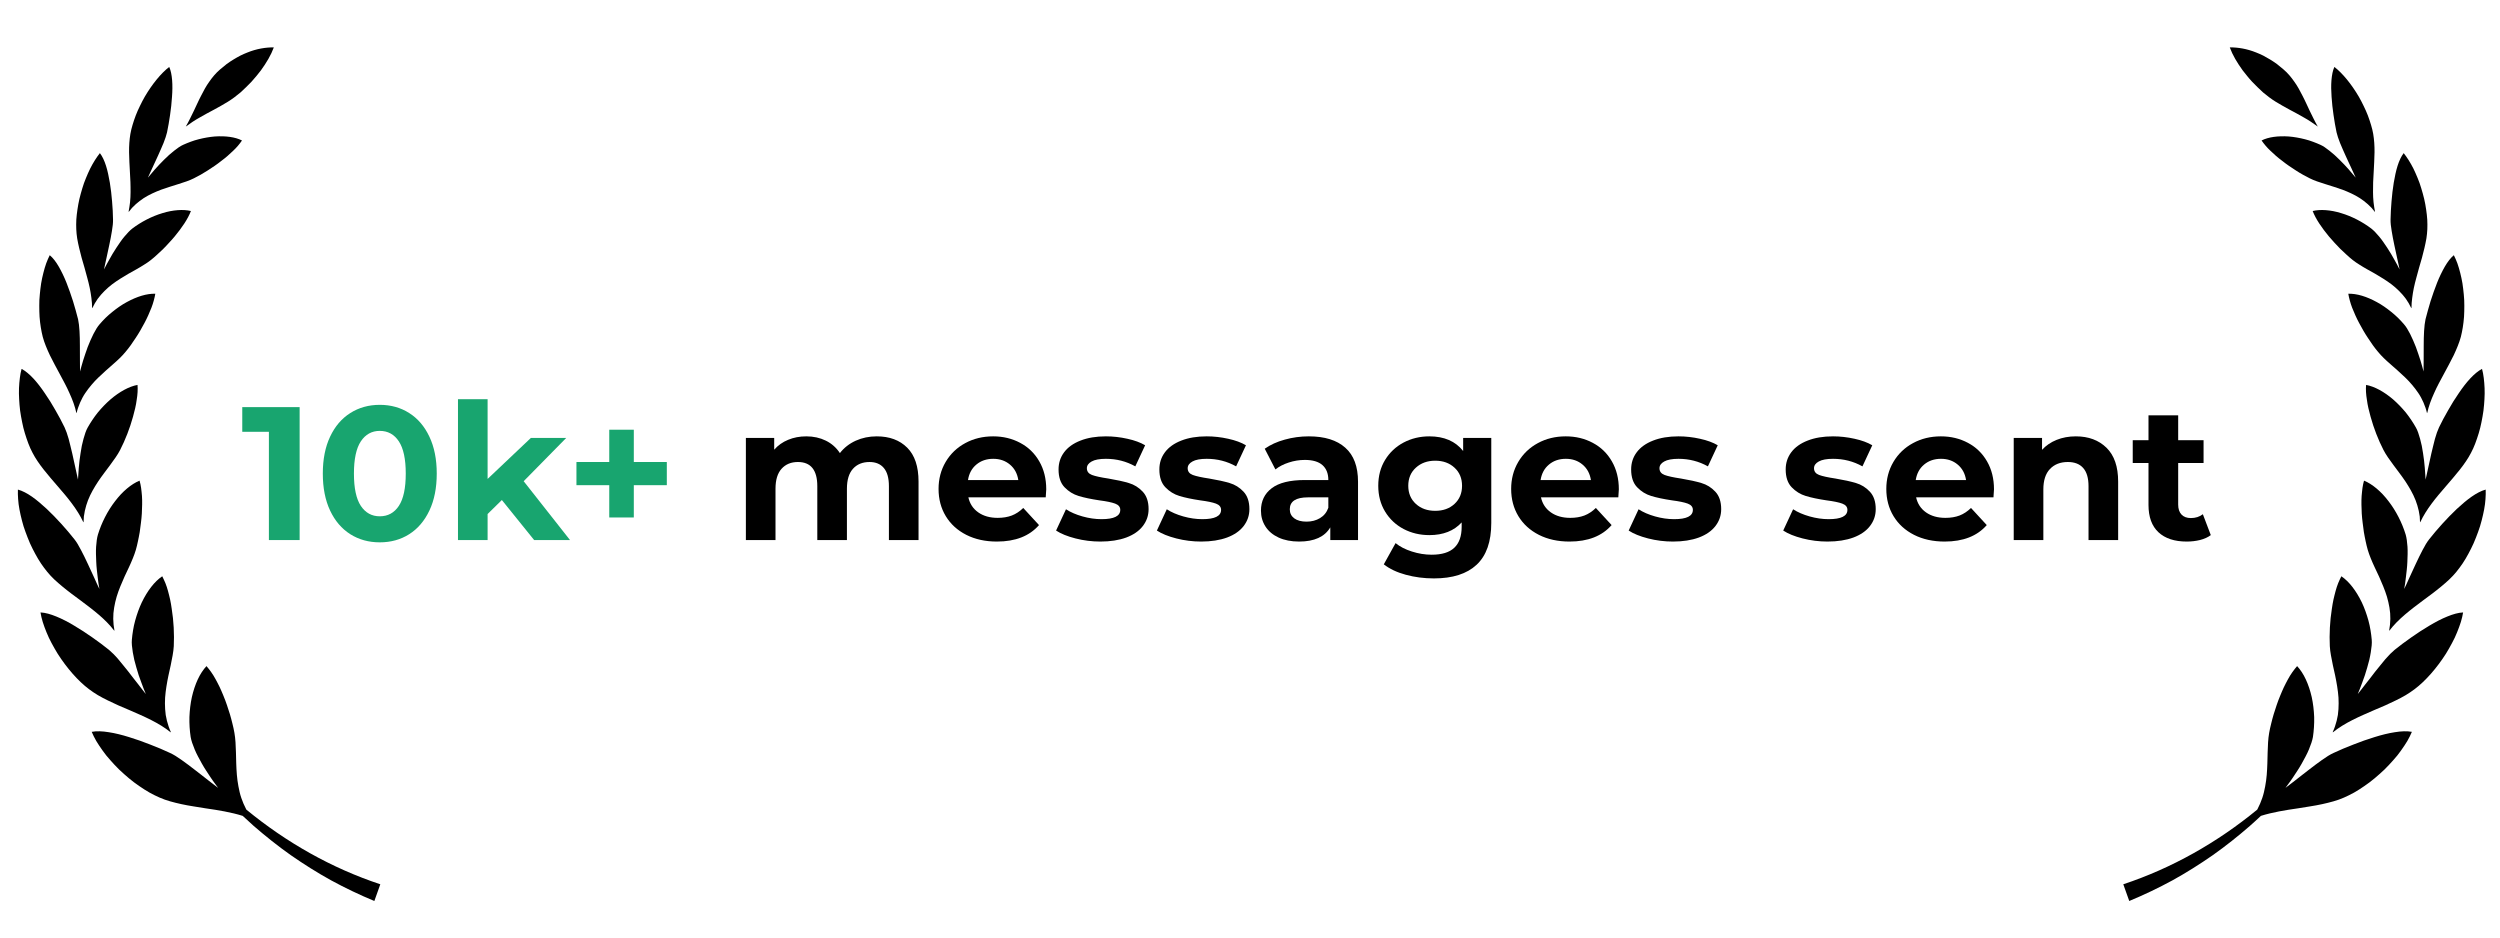 <svg xmlns="http://www.w3.org/2000/svg" xmlns:xlink="http://www.w3.org/1999/xlink" width="800" zoomAndPan="magnify" viewBox="0 0 600 225" height="300" preserveAspectRatio="xMidYMid meet" version="1.0"><defs><g/><clipPath id="dd05133cf0"><path d="M 44 11.07 L 66 11.07 L 66 31 L 44 31 Z M 44 11.07 " clip-rule="nonzero"/></clipPath><clipPath id="314c46560b"><path d="M 4.285 88 L 34 88 L 34 126 L 4.285 126 Z M 4.285 88 " clip-rule="nonzero"/></clipPath><clipPath id="af5698a1bc"><path d="M 4.285 115 L 35 115 L 35 152 L 4.285 152 Z M 4.285 115 " clip-rule="nonzero"/></clipPath><clipPath id="b087e4a242"><path d="M 22 159 L 91.285 159 L 91.285 216.57 L 22 216.57 Z M 22 159 " clip-rule="nonzero"/></clipPath><clipPath id="2429cac484"><rect x="0" width="477" y="0" height="58"/></clipPath><clipPath id="d36324c85d"><path d="M 509.742 11.07 L 596.742 11.07 L 596.742 216.57 L 509.742 216.57 Z M 509.742 11.07 " clip-rule="nonzero"/></clipPath><clipPath id="f4c44475a8"><path d="M 26 0.07 L 48 0.07 L 48 20 L 26 20 Z M 26 0.07 " clip-rule="nonzero"/></clipPath><clipPath id="84d575ffad"><path d="M 58 77 L 87.578 77 L 87.578 115 L 58 115 Z M 58 77 " clip-rule="nonzero"/></clipPath><clipPath id="c9f10b645d"><path d="M 57 104 L 87.578 104 L 87.578 141 L 57 141 Z M 57 104 " clip-rule="nonzero"/></clipPath><clipPath id="c811ccf988"><path d="M 0.742 148 L 70 148 L 70 205.57 L 0.742 205.57 Z M 0.742 148 " clip-rule="nonzero"/></clipPath><clipPath id="95e067579b"><rect x="0" width="88" y="0" height="206"/></clipPath></defs><g clip-path="url(#dd05133cf0)"><path fill="#000000" d="M 51.379 26.309 C 52.516 25.711 53.598 25.07 54.676 24.426 C 55.742 23.766 56.738 23.016 57.711 22.195 C 58.188 21.773 58.645 21.344 59.082 20.902 C 59.523 20.465 59.961 20.043 60.371 19.598 C 60.781 19.156 61.168 18.707 61.539 18.246 C 61.91 17.793 62.277 17.355 62.613 16.898 C 63.949 15.051 65.043 13.227 65.719 11.371 C 63.789 11.348 61.566 11.707 59.355 12.609 C 58.801 12.832 58.23 13.066 57.676 13.352 C 57.125 13.637 56.574 13.953 56.023 14.289 C 55.473 14.629 54.914 14.984 54.383 15.383 C 53.855 15.789 53.332 16.215 52.816 16.668 C 51.773 17.555 50.949 18.574 50.211 19.629 C 49.457 20.672 48.855 21.812 48.266 22.973 C 47.973 23.559 47.668 24.129 47.395 24.742 C 47.117 25.348 46.836 25.961 46.539 26.574 C 45.934 27.793 45.34 29.09 44.59 30.379 C 45.691 29.574 46.789 28.828 47.953 28.188 C 49.109 27.535 50.227 26.898 51.379 26.309 Z M 51.379 26.309 " fill-opacity="1" fill-rule="nonzero"/></g><path fill="#000000" d="M 31.055 49.684 C 31.004 50.074 30.934 50.465 30.852 50.852 L 30.934 50.734 L 30.887 50.871 C 31.145 50.523 31.41 50.191 31.691 49.883 C 31.98 49.574 32.277 49.285 32.586 49.012 C 33.195 48.469 33.836 47.98 34.492 47.551 C 35.832 46.695 37.27 46.066 38.672 45.527 C 40.102 45.008 41.527 44.594 42.844 44.168 C 44.176 43.75 45.445 43.344 46.523 42.797 C 47.059 42.516 47.629 42.23 48.191 41.914 C 48.75 41.602 49.312 41.262 49.859 40.902 C 50.969 40.191 52.094 39.445 53.102 38.629 C 54.156 37.855 55.105 37.016 55.953 36.191 C 56.82 35.383 57.523 34.527 58.078 33.715 C 56.426 32.871 54.121 32.586 51.551 32.754 C 50.289 32.859 48.98 33.09 47.676 33.422 C 47.02 33.578 46.391 33.789 45.77 34.016 C 45.152 34.242 44.543 34.492 43.957 34.758 C 43.305 35.047 42.57 35.555 41.785 36.184 C 41.004 36.809 40.152 37.535 39.379 38.332 C 38.602 39.121 37.812 39.918 37.16 40.676 C 36.508 41.441 35.93 42.121 35.496 42.633 C 35.773 42.02 36.148 41.207 36.566 40.289 C 36.977 39.363 37.484 38.367 37.938 37.328 C 38.383 36.289 38.875 35.27 39.254 34.309 C 39.633 33.352 39.926 32.461 40.09 31.762 C 40.23 31.113 40.359 30.434 40.477 29.734 C 40.59 29.027 40.703 28.309 40.816 27.598 C 41.039 26.168 41.184 24.676 41.281 23.254 C 41.391 21.844 41.41 20.473 41.309 19.234 C 41.199 17.992 41.008 16.926 40.613 16.066 C 38.625 17.594 36.5 20.227 34.773 23.164 C 34.34 23.898 33.957 24.668 33.586 25.43 C 33.219 26.195 32.859 26.949 32.574 27.723 C 32.285 28.492 32.027 29.254 31.809 29.992 C 31.594 30.73 31.406 31.441 31.293 32.137 C 31.059 33.523 30.961 34.996 30.977 36.543 C 31.008 38.098 31.086 39.684 31.18 41.293 C 31.23 42.102 31.277 42.91 31.305 43.715 C 31.34 44.523 31.328 45.316 31.336 46.125 C 31.332 46.93 31.297 47.727 31.215 48.512 C 31.172 48.902 31.121 49.293 31.055 49.684 Z M 31.055 49.684 " fill-opacity="1" fill-rule="nonzero"/><path fill="#000000" d="M 18.523 57.211 C 18.652 57.965 18.812 58.734 18.996 59.512 C 19.18 60.285 19.383 61.07 19.59 61.859 C 19.82 62.645 20.051 63.445 20.285 64.254 C 20.516 65.055 20.734 65.859 20.941 66.664 C 21.164 67.473 21.367 68.281 21.535 69.094 C 21.711 69.902 21.828 70.707 21.938 71.52 C 22.047 72.336 22.109 73.148 22.105 73.961 L 22.16 73.828 L 22.145 73.973 C 22.52 73.164 22.957 72.418 23.441 71.73 C 23.934 71.043 24.496 70.422 25.07 69.844 C 25.656 69.266 26.25 68.734 26.895 68.246 C 27.539 67.762 28.199 67.312 28.859 66.895 C 29.52 66.473 30.172 66.074 30.836 65.699 C 31.496 65.328 32.145 64.965 32.785 64.609 C 33.414 64.25 34.016 63.898 34.582 63.531 C 35.16 63.172 35.711 62.805 36.203 62.41 C 36.699 62.02 37.191 61.594 37.676 61.145 C 38.168 60.699 38.676 60.242 39.156 59.762 C 39.645 59.281 40.105 58.777 40.566 58.273 C 41.043 57.773 41.496 57.262 41.926 56.742 C 43.641 54.668 45.094 52.559 45.82 50.645 C 44.895 50.418 43.824 50.352 42.66 50.438 C 42.078 50.48 41.473 50.562 40.852 50.68 C 40.238 50.797 39.617 50.961 38.988 51.152 C 36.449 51.906 33.863 53.25 31.742 54.859 C 31.172 55.305 30.531 55.977 29.867 56.773 C 29.527 57.168 29.203 57.605 28.883 58.062 C 28.562 58.52 28.242 58.992 27.926 59.473 C 27.281 60.426 26.719 61.426 26.215 62.328 C 25.711 63.23 25.262 64.039 24.965 64.664 C 25.086 63.977 25.305 63.086 25.523 62.066 C 25.746 61.051 25.973 59.91 26.23 58.777 C 26.355 58.211 26.469 57.641 26.574 57.078 C 26.676 56.512 26.773 55.961 26.863 55.441 C 27.043 54.398 27.148 53.441 27.125 52.688 C 27.098 51.992 27.094 51.289 27.055 50.559 C 27.02 49.832 26.969 49.086 26.898 48.332 C 26.824 47.574 26.758 46.824 26.676 46.074 C 26.59 45.328 26.484 44.582 26.363 43.852 C 26.105 42.387 25.836 41.02 25.445 39.797 C 25.059 38.582 24.578 37.527 23.973 36.75 C 23.18 37.758 22.363 39.023 21.641 40.465 C 21.285 41.191 20.945 41.957 20.625 42.75 C 20.465 43.145 20.309 43.547 20.156 43.953 C 20.016 44.363 19.883 44.781 19.754 45.199 C 19.5 46.039 19.266 46.887 19.059 47.734 C 18.855 48.582 18.719 49.441 18.59 50.273 C 18.469 51.113 18.363 51.926 18.316 52.719 C 18.281 53.516 18.273 54.281 18.305 55 C 18.336 55.723 18.406 56.457 18.523 57.211 Z M 18.523 57.211 " fill-opacity="1" fill-rule="nonzero"/><path fill="#000000" d="M 10.262 80.859 C 10.652 82.301 11.277 83.773 11.973 85.258 C 12.684 86.742 13.539 88.246 14.34 89.762 C 15.152 91.277 16.004 92.812 16.68 94.367 C 17.395 95.926 17.992 97.512 18.336 99.152 L 18.359 99.004 L 18.375 99.156 C 18.578 98.258 18.883 97.41 19.227 96.613 C 19.582 95.816 19.965 95.066 20.449 94.359 C 20.922 93.652 21.434 92.988 21.969 92.359 C 22.5 91.727 23.059 91.133 23.652 90.566 C 24.832 89.434 26.004 88.402 27.137 87.414 C 28.277 86.426 29.301 85.465 30.121 84.457 C 30.977 83.457 31.773 82.324 32.535 81.145 C 32.93 80.559 33.305 79.953 33.66 79.344 C 34.012 78.73 34.344 78.113 34.68 77.5 C 35.348 76.273 35.871 75.031 36.344 73.855 C 36.57 73.266 36.762 72.688 36.91 72.121 C 37.051 71.555 37.199 71.02 37.273 70.496 C 36.277 70.465 35.16 70.629 34 70.973 C 32.852 71.316 31.645 71.836 30.438 72.496 C 29.215 73.148 28.066 73.965 26.949 74.867 C 26.395 75.32 25.84 75.789 25.34 76.285 C 24.84 76.781 24.363 77.293 23.918 77.812 C 22.914 78.945 21.918 81.082 21.047 83.285 C 20.645 84.395 20.27 85.516 19.945 86.535 C 19.629 87.555 19.398 88.473 19.207 89.16 C 19.203 88.449 19.18 87.496 19.184 86.422 C 19.195 85.352 19.199 84.156 19.172 82.953 C 19.176 80.559 19.074 78.129 18.738 76.621 C 18.57 75.934 18.379 75.219 18.168 74.488 C 17.961 73.762 17.762 73.023 17.523 72.281 C 17.293 71.535 17.043 70.789 16.773 70.051 C 16.5 69.309 16.254 68.59 15.965 67.879 C 15.406 66.469 14.762 65.129 14.102 63.988 C 13.445 62.848 12.723 61.895 11.938 61.246 C 11.641 61.836 11.355 62.492 11.09 63.203 C 10.832 63.914 10.617 64.688 10.41 65.492 C 10.211 66.301 10.012 67.141 9.875 68.008 C 9.742 68.879 9.637 69.773 9.555 70.668 C 9.512 71.117 9.477 71.57 9.449 72.02 C 9.434 72.473 9.426 72.926 9.426 73.375 C 9.422 74.277 9.445 75.168 9.496 76.035 C 9.621 77.773 9.902 79.426 10.262 80.859 Z M 10.262 80.859 " fill-opacity="1" fill-rule="nonzero"/><g clip-path="url(#314c46560b)"><path fill="#000000" d="M 4.828 98.551 C 4.961 99.473 5.121 100.398 5.309 101.305 C 5.488 102.215 5.699 103.109 5.969 103.973 C 6.5 105.695 7.07 107.301 7.809 108.668 C 9.219 111.41 11.57 114.059 13.898 116.758 C 16.246 119.461 18.555 122.211 20.016 125.359 L 20.012 125.203 L 20.059 125.352 C 20.059 124.879 20.086 124.41 20.129 123.957 C 20.184 123.5 20.266 123.047 20.359 122.609 C 20.551 121.727 20.809 120.883 21.117 120.07 C 21.75 118.445 22.645 116.945 23.555 115.555 C 24.484 114.16 25.52 112.863 26.426 111.621 C 26.871 111 27.328 110.395 27.738 109.789 C 28.152 109.188 28.52 108.594 28.828 107.996 C 30.062 105.605 31.168 102.758 31.926 100 C 32.309 98.617 32.645 97.258 32.805 95.965 C 33.023 94.68 33.098 93.465 33.004 92.379 C 30.984 92.746 28.664 94.02 26.5 95.875 C 25.441 96.801 24.41 97.867 23.461 99.016 C 22.543 100.168 21.727 101.398 21.027 102.641 C 20.641 103.32 20.34 104.254 20.043 105.316 C 19.898 105.848 19.762 106.414 19.633 106.996 C 19.516 107.578 19.426 108.176 19.332 108.781 C 18.93 111.191 18.812 113.629 18.715 115.102 C 18.398 113.656 17.871 111.25 17.344 108.852 C 17.207 108.246 17.055 107.645 16.91 107.055 C 16.773 106.465 16.629 105.887 16.48 105.344 C 16.184 104.254 15.828 103.285 15.492 102.562 C 14.867 101.246 14.109 99.848 13.301 98.449 C 12.516 97.051 11.652 95.652 10.742 94.348 C 9.863 93.047 8.945 91.84 8.004 90.832 C 7.535 90.328 7.059 89.875 6.582 89.484 C 6.117 89.098 5.648 88.773 5.18 88.531 C 4.988 89.191 4.867 89.918 4.766 90.691 C 4.668 91.465 4.598 92.289 4.559 93.145 C 4.512 94 4.555 94.891 4.594 95.797 C 4.645 96.703 4.711 97.625 4.828 98.551 Z M 4.828 98.551 " fill-opacity="1" fill-rule="nonzero"/></g><g clip-path="url(#af5698a1bc)"><path fill="#000000" d="M 11.348 137.258 C 11.859 137.871 12.402 138.477 13.023 139.059 C 13.645 139.641 14.305 140.211 14.984 140.773 C 15.672 141.332 16.359 141.895 17.098 142.445 C 17.828 142.984 18.57 143.535 19.32 144.094 C 22.273 146.312 25.285 148.543 27.438 151.391 L 27.398 151.234 L 27.477 151.375 C 27.109 149.445 27.078 147.605 27.398 145.812 C 27.547 144.922 27.75 144.055 27.996 143.211 C 28.246 142.363 28.562 141.531 28.883 140.727 C 29.207 139.922 29.551 139.137 29.891 138.379 C 30.246 137.621 30.598 136.875 30.945 136.141 C 31.281 135.414 31.598 134.707 31.871 134.016 C 32.145 133.328 32.414 132.641 32.602 131.973 C 32.793 131.305 32.961 130.613 33.105 129.902 C 33.246 129.195 33.414 128.457 33.531 127.723 C 33.652 126.984 33.75 126.238 33.824 125.496 C 33.922 124.746 33.996 124 34.039 123.266 C 34.109 121.797 34.164 120.352 34.07 119.016 C 34.047 118.68 34.016 118.352 33.977 118.031 C 33.941 117.707 33.91 117.395 33.863 117.086 C 33.777 116.473 33.652 115.895 33.496 115.355 C 32.5 115.762 31.48 116.406 30.48 117.246 C 29.98 117.668 29.477 118.137 29 118.645 C 28.527 119.152 28.066 119.703 27.621 120.285 C 25.816 122.613 24.359 125.488 23.504 128.293 C 23.277 129.055 23.141 130.066 23.066 131.203 C 22.988 132.34 23.043 133.586 23.098 134.848 C 23.141 136.109 23.309 137.348 23.438 138.477 C 23.512 139.039 23.578 139.574 23.641 140.059 C 23.723 140.539 23.797 140.977 23.859 141.348 C 23.691 141.008 23.5 140.605 23.289 140.164 C 23.09 139.715 22.867 139.227 22.637 138.707 C 22.172 137.664 21.602 136.52 21.09 135.355 C 20.566 134.191 19.977 133.043 19.441 132.008 C 18.91 130.973 18.371 130.066 17.848 129.414 C 15.973 127.039 13.613 124.406 11.238 122.16 C 10.027 121.043 8.844 120.02 7.68 119.207 C 6.512 118.395 5.363 117.789 4.297 117.5 C 4.27 118.203 4.289 118.965 4.348 119.766 C 4.414 120.57 4.492 121.418 4.672 122.285 C 4.836 123.152 5.039 124.047 5.273 124.953 C 5.395 125.406 5.516 125.863 5.656 126.316 C 5.809 126.77 5.961 127.223 6.125 127.676 C 6.453 128.582 6.809 129.484 7.184 130.363 C 7.574 131.238 8.012 132.09 8.453 132.91 C 8.902 133.727 9.344 134.512 9.844 135.238 C 10.336 135.965 10.84 136.645 11.348 137.258 Z M 11.348 137.258 " fill-opacity="1" fill-rule="nonzero"/></g><path fill="#000000" d="M 25.879 168.105 C 26.707 168.512 27.555 168.902 28.41 169.293 C 29.277 169.664 30.16 170.039 31.055 170.422 C 34.566 171.953 38.145 173.457 41 175.785 L 40.922 175.641 L 41.035 175.758 C 40.605 174.844 40.297 173.91 40.062 172.984 C 39.945 172.52 39.848 172.062 39.773 171.598 C 39.711 171.129 39.664 170.66 39.633 170.195 C 39.57 169.262 39.578 168.344 39.625 167.438 C 39.688 166.523 39.809 165.613 39.945 164.73 C 40.09 163.844 40.242 162.984 40.426 162.133 C 40.609 161.293 40.793 160.461 40.973 159.645 C 41.152 158.836 41.293 158.062 41.43 157.297 C 41.566 156.535 41.668 155.797 41.707 155.086 C 41.844 152.25 41.691 149.031 41.207 146.066 C 41.102 145.32 40.98 144.586 40.828 143.875 C 40.68 143.168 40.484 142.488 40.316 141.824 C 40.137 141.164 39.93 140.535 39.695 139.945 C 39.578 139.652 39.449 139.371 39.32 139.098 C 39.199 138.82 39.074 138.559 38.938 138.305 C 37.059 139.57 35.371 141.805 34.035 144.562 C 33.387 145.93 32.863 147.41 32.438 148.945 C 32.219 149.711 32.07 150.473 31.938 151.242 C 31.809 152.012 31.711 152.777 31.648 153.531 C 31.566 154.363 31.688 155.395 31.871 156.555 C 31.969 157.133 32.082 157.742 32.227 158.355 C 32.379 158.965 32.551 159.59 32.73 160.211 C 32.91 160.836 33.098 161.457 33.289 162.059 C 33.504 162.652 33.715 163.234 33.914 163.781 C 34.32 164.879 34.684 165.855 35 166.57 C 34.496 165.969 33.879 165.133 33.152 164.203 C 32.785 163.738 32.398 163.25 32.004 162.746 C 31.617 162.238 31.223 161.715 30.812 161.195 C 30.406 160.676 29.992 160.16 29.574 159.664 C 29.168 159.16 28.777 158.668 28.379 158.211 C 27.602 157.293 26.812 156.52 26.16 155.973 C 25.555 155.48 24.91 154.98 24.238 154.48 C 23.566 153.98 22.852 153.484 22.16 152.98 C 21.461 152.48 20.738 151.992 20.004 151.52 C 19.273 151.047 18.523 150.594 17.805 150.156 C 16.355 149.285 14.902 148.523 13.516 147.965 C 12.148 147.402 10.867 147.035 9.719 146.984 C 9.844 147.703 10.004 148.48 10.258 149.277 C 10.508 150.074 10.816 150.906 11.164 151.758 C 11.34 152.184 11.527 152.613 11.723 153.043 C 11.926 153.473 12.148 153.902 12.375 154.332 C 12.836 155.195 13.328 156.059 13.852 156.91 C 16.008 160.289 18.707 163.414 21.371 165.41 C 22.031 165.91 22.742 166.383 23.492 166.836 C 24.238 167.285 25.059 167.695 25.879 168.105 Z M 25.879 168.105 " fill-opacity="1" fill-rule="nonzero"/><g clip-path="url(#b087e4a242)"><path fill="#000000" d="M 59.133 194.316 C 59.109 194.27 59.082 194.23 59.062 194.184 C 58.598 193.305 58.223 192.41 57.914 191.504 C 57.602 190.605 57.398 189.652 57.223 188.73 C 57.055 187.801 56.918 186.891 56.848 185.961 C 56.539 182.258 56.77 178.75 56.258 175.871 C 56.133 175.148 55.973 174.414 55.785 173.68 C 55.598 172.941 55.414 172.176 55.184 171.43 C 54.719 169.945 54.23 168.426 53.637 167.016 C 53.336 166.316 53.059 165.602 52.738 164.938 C 52.43 164.266 52.07 163.645 51.746 163.023 C 51.09 161.793 50.312 160.746 49.555 159.863 C 48.766 160.715 48.035 161.824 47.457 163.074 C 46.875 164.336 46.398 165.77 46.047 167.309 C 45.715 168.836 45.527 170.449 45.461 172.09 C 45.422 173.711 45.527 175.336 45.758 176.887 C 45.902 177.719 46.25 178.742 46.719 179.859 C 46.945 180.422 47.227 180.988 47.527 181.562 C 47.828 182.141 48.148 182.727 48.477 183.309 C 48.801 183.898 49.16 184.457 49.512 185.004 C 49.863 185.551 50.215 186.082 50.551 186.586 C 50.879 187.094 51.219 187.547 51.527 187.969 C 51.836 188.387 52.113 188.766 52.352 189.09 C 52.031 188.844 51.656 188.559 51.238 188.242 C 50.82 187.93 50.359 187.586 49.891 187.203 C 49.41 186.828 48.906 186.43 48.387 186.023 C 47.863 185.621 47.316 185.215 46.789 184.785 C 46.254 184.363 45.715 183.949 45.176 183.551 C 44.633 183.156 44.102 182.77 43.602 182.406 C 42.59 181.68 41.633 181.078 40.812 180.711 C 39.355 180.02 37.727 179.336 36.047 178.691 C 34.398 178.023 32.645 177.426 30.965 176.902 C 29.289 176.379 27.633 175.961 26.094 175.73 C 24.582 175.48 23.188 175.422 22.012 175.641 C 22.309 176.344 22.664 177.086 23.105 177.84 C 23.555 178.586 24.062 179.355 24.625 180.133 C 24.906 180.52 25.195 180.91 25.5 181.301 C 25.816 181.684 26.145 182.066 26.48 182.445 C 27.152 183.207 27.855 183.965 28.598 184.695 C 30.125 186.129 31.711 187.508 33.395 188.637 C 34.227 189.207 35.043 189.746 35.871 190.211 C 36.707 190.672 37.523 191.078 38.316 191.422 C 39.879 192.125 41.695 192.586 43.547 192.996 C 44.469 193.207 45.441 193.367 46.414 193.527 C 47.379 193.684 48.355 193.84 49.344 194 C 52.402 194.441 55.422 194.926 58.25 195.809 C 59.109 196.617 59.98 197.422 60.867 198.203 C 63.719 200.68 66.684 203.043 69.785 205.234 C 72.902 207.402 76.129 209.438 79.473 211.285 C 82.828 213.109 86.289 214.766 89.844 216.238 L 91.273 212.227 C 79.605 208.363 68.699 202.184 59.133 194.316 Z M 59.133 194.316 " fill-opacity="1" fill-rule="nonzero"/></g><g transform="matrix(1, 0, 0, 1, 57, 84)"><g clip-path="url(#2429cac484)"><g fill="#18a56f" fill-opacity="1"><g transform="translate(0.833, 45.615)"><g><path d="M 14.078 -31.906 L 14.078 0 L 6.703 0 L 6.703 -25.984 L 0.312 -25.984 L 0.312 -31.906 Z M 14.078 -31.906 "/></g></g></g><g fill="#18a56f" fill-opacity="1"><g transform="translate(18.694, 45.615)"><g><path d="M 15.453 0.547 C 12.805 0.547 10.445 -0.102 8.375 -1.406 C 6.312 -2.719 4.695 -4.609 3.531 -7.078 C 2.363 -9.555 1.781 -12.516 1.781 -15.953 C 1.781 -19.391 2.363 -22.344 3.531 -24.812 C 4.695 -27.289 6.312 -29.18 8.375 -30.484 C 10.445 -31.797 12.805 -32.453 15.453 -32.453 C 18.098 -32.453 20.453 -31.797 22.516 -30.484 C 24.578 -29.18 26.191 -27.289 27.359 -24.812 C 28.535 -22.344 29.125 -19.391 29.125 -15.953 C 29.125 -12.516 28.535 -9.555 27.359 -7.078 C 26.191 -4.609 24.578 -2.719 22.516 -1.406 C 20.453 -0.102 18.098 0.547 15.453 0.547 Z M 15.453 -5.703 C 17.398 -5.703 18.926 -6.535 20.031 -8.203 C 21.133 -9.867 21.688 -12.453 21.688 -15.953 C 21.688 -19.441 21.133 -22.02 20.031 -23.688 C 18.926 -25.363 17.398 -26.203 15.453 -26.203 C 13.535 -26.203 12.02 -25.363 10.906 -23.688 C 9.801 -22.02 9.25 -19.441 9.25 -15.953 C 9.25 -12.453 9.801 -9.867 10.906 -8.203 C 12.02 -6.535 13.535 -5.703 15.453 -5.703 Z M 15.453 -5.703 "/></g></g></g><g fill="#18a56f" fill-opacity="1"><g transform="translate(49.633, 45.615)"><g><path d="M 13.812 -9.609 L 10.391 -6.25 L 10.391 0 L 3.281 0 L 3.281 -33.812 L 10.391 -33.812 L 10.391 -14.672 L 20.781 -24.516 L 29.266 -24.516 L 19.047 -14.125 L 30.172 0 L 21.562 0 Z M 13.812 -9.609 "/></g></g></g><g fill="#18a56f" fill-opacity="1"><g transform="translate(78.52, 45.615)"><g><path d="M 24.516 -13.172 L 16.594 -13.172 L 16.594 -5.422 L 10.703 -5.422 L 10.703 -13.172 L 2.828 -13.172 L 2.828 -18.734 L 10.703 -18.734 L 10.703 -26.484 L 16.594 -26.484 L 16.594 -18.734 L 24.516 -18.734 Z M 24.516 -13.172 "/></g></g></g><g fill="#000000" fill-opacity="1"><g transform="translate(105.835, 45.615)"><g/></g></g><g fill="#000000" fill-opacity="1"><g transform="translate(118.73, 45.615)"><g><path d="M 34.688 -24.891 C 37.75 -24.891 40.188 -23.984 42 -22.172 C 43.812 -20.367 44.719 -17.656 44.719 -14.031 L 44.719 0 L 37.609 0 L 37.609 -12.938 C 37.609 -14.883 37.203 -16.336 36.391 -17.297 C 35.586 -18.254 34.441 -18.734 32.953 -18.734 C 31.285 -18.734 29.961 -18.191 28.984 -17.109 C 28.016 -16.035 27.531 -14.438 27.531 -12.312 L 27.531 0 L 20.422 0 L 20.422 -12.938 C 20.422 -16.801 18.867 -18.734 15.766 -18.734 C 14.129 -18.734 12.82 -18.191 11.844 -17.109 C 10.875 -16.035 10.391 -14.438 10.391 -12.312 L 10.391 0 L 3.281 0 L 3.281 -24.516 L 10.078 -24.516 L 10.078 -21.688 C 10.984 -22.727 12.098 -23.52 13.422 -24.062 C 14.742 -24.613 16.195 -24.891 17.781 -24.891 C 19.508 -24.891 21.07 -24.547 22.469 -23.859 C 23.863 -23.172 24.988 -22.176 25.844 -20.875 C 26.844 -22.156 28.109 -23.145 29.641 -23.844 C 31.18 -24.539 32.863 -24.891 34.688 -24.891 Z M 34.688 -24.891 "/></g></g></g><g fill="#000000" fill-opacity="1"><g transform="translate(166.801, 45.615)"><g><path d="M 27.297 -12.172 C 27.297 -12.078 27.254 -11.438 27.172 -10.25 L 8.609 -10.25 C 8.941 -8.727 9.734 -7.523 10.984 -6.641 C 12.234 -5.766 13.785 -5.328 15.641 -5.328 C 16.91 -5.328 18.039 -5.516 19.031 -5.891 C 20.02 -6.273 20.938 -6.879 21.781 -7.703 L 25.562 -3.594 C 23.258 -0.957 19.891 0.359 15.453 0.359 C 12.68 0.359 10.234 -0.176 8.109 -1.25 C 5.984 -2.332 4.344 -3.828 3.188 -5.734 C 2.031 -7.648 1.453 -9.828 1.453 -12.266 C 1.453 -14.66 2.02 -16.82 3.156 -18.75 C 4.301 -20.688 5.867 -22.191 7.859 -23.266 C 9.848 -24.348 12.078 -24.891 14.547 -24.891 C 16.941 -24.891 19.109 -24.367 21.047 -23.328 C 22.992 -22.297 24.52 -20.816 25.625 -18.891 C 26.738 -16.961 27.297 -14.723 27.297 -12.172 Z M 14.578 -19.5 C 12.973 -19.5 11.625 -19.039 10.531 -18.125 C 9.438 -17.219 8.766 -15.977 8.516 -14.406 L 20.594 -14.406 C 20.352 -15.957 19.688 -17.191 18.594 -18.109 C 17.5 -19.035 16.16 -19.5 14.578 -19.5 Z M 14.578 -19.5 "/></g></g></g><g fill="#000000" fill-opacity="1"><g transform="translate(195.553, 45.615)"><g><path d="M 11.531 0.359 C 9.5 0.359 7.508 0.109 5.562 -0.391 C 3.613 -0.891 2.062 -1.52 0.906 -2.281 L 3.281 -7.391 C 4.375 -6.68 5.695 -6.109 7.25 -5.672 C 8.801 -5.234 10.32 -5.016 11.812 -5.016 C 14.812 -5.016 16.312 -5.758 16.312 -7.25 C 16.312 -7.945 15.898 -8.445 15.078 -8.75 C 14.266 -9.051 13.004 -9.312 11.297 -9.531 C 9.297 -9.832 7.641 -10.18 6.328 -10.578 C 5.023 -10.973 3.895 -11.672 2.938 -12.672 C 1.977 -13.672 1.5 -15.098 1.5 -16.953 C 1.5 -18.504 1.945 -19.879 2.844 -21.078 C 3.738 -22.273 5.047 -23.207 6.766 -23.875 C 8.484 -24.551 10.516 -24.891 12.859 -24.891 C 14.586 -24.891 16.305 -24.695 18.016 -24.312 C 19.734 -23.938 21.156 -23.414 22.281 -22.75 L 19.922 -17.688 C 17.766 -18.895 15.41 -19.5 12.859 -19.5 C 11.336 -19.5 10.195 -19.285 9.438 -18.859 C 8.676 -18.441 8.297 -17.898 8.297 -17.234 C 8.297 -16.473 8.703 -15.938 9.516 -15.625 C 10.336 -15.32 11.648 -15.035 13.453 -14.766 C 15.453 -14.43 17.086 -14.07 18.359 -13.688 C 19.641 -13.312 20.75 -12.625 21.688 -11.625 C 22.633 -10.625 23.109 -9.223 23.109 -7.422 C 23.109 -5.91 22.648 -4.562 21.734 -3.375 C 20.828 -2.188 19.5 -1.266 17.75 -0.609 C 16 0.035 13.926 0.359 11.531 0.359 Z M 11.531 0.359 "/></g></g></g><g fill="#000000" fill-opacity="1"><g transform="translate(219.747, 45.615)"><g><path d="M 11.531 0.359 C 9.5 0.359 7.508 0.109 5.562 -0.391 C 3.613 -0.891 2.062 -1.52 0.906 -2.281 L 3.281 -7.391 C 4.375 -6.68 5.695 -6.109 7.25 -5.672 C 8.801 -5.234 10.32 -5.016 11.812 -5.016 C 14.812 -5.016 16.312 -5.758 16.312 -7.25 C 16.312 -7.945 15.898 -8.445 15.078 -8.75 C 14.266 -9.051 13.004 -9.312 11.297 -9.531 C 9.297 -9.832 7.641 -10.18 6.328 -10.578 C 5.023 -10.973 3.895 -11.672 2.938 -12.672 C 1.977 -13.672 1.5 -15.098 1.5 -16.953 C 1.5 -18.504 1.945 -19.879 2.844 -21.078 C 3.738 -22.273 5.047 -23.207 6.766 -23.875 C 8.484 -24.551 10.516 -24.891 12.859 -24.891 C 14.586 -24.891 16.305 -24.695 18.016 -24.312 C 19.734 -23.938 21.156 -23.414 22.281 -22.75 L 19.922 -17.688 C 17.766 -18.895 15.41 -19.5 12.859 -19.5 C 11.336 -19.5 10.195 -19.285 9.438 -18.859 C 8.676 -18.441 8.297 -17.898 8.297 -17.234 C 8.297 -16.473 8.703 -15.938 9.516 -15.625 C 10.336 -15.32 11.648 -15.035 13.453 -14.766 C 15.453 -14.43 17.086 -14.07 18.359 -13.688 C 19.641 -13.312 20.75 -12.625 21.688 -11.625 C 22.633 -10.625 23.109 -9.223 23.109 -7.422 C 23.109 -5.91 22.648 -4.562 21.734 -3.375 C 20.828 -2.188 19.5 -1.266 17.75 -0.609 C 16 0.035 13.926 0.359 11.531 0.359 Z M 11.531 0.359 "/></g></g></g><g fill="#000000" fill-opacity="1"><g transform="translate(243.942, 45.615)"><g><path d="M 13.172 -24.891 C 16.973 -24.891 19.891 -23.984 21.922 -22.172 C 23.961 -20.367 24.984 -17.645 24.984 -14 L 24.984 0 L 18.328 0 L 18.328 -3.047 C 16.984 -0.773 14.488 0.359 10.844 0.359 C 8.957 0.359 7.32 0.039 5.938 -0.594 C 4.562 -1.227 3.508 -2.109 2.781 -3.234 C 2.051 -4.359 1.688 -5.633 1.688 -7.062 C 1.688 -9.344 2.547 -11.133 4.266 -12.438 C 5.984 -13.75 8.633 -14.406 12.219 -14.406 L 17.859 -14.406 C 17.859 -15.957 17.391 -17.148 16.453 -17.984 C 15.516 -18.816 14.102 -19.234 12.219 -19.234 C 10.906 -19.234 9.617 -19.023 8.359 -18.609 C 7.098 -18.203 6.031 -17.648 5.156 -16.953 L 2.594 -21.922 C 3.938 -22.867 5.539 -23.598 7.406 -24.109 C 9.27 -24.629 11.191 -24.891 13.172 -24.891 Z M 12.625 -4.422 C 13.844 -4.422 14.922 -4.703 15.859 -5.266 C 16.805 -5.828 17.473 -6.656 17.859 -7.75 L 17.859 -10.25 L 12.984 -10.25 C 10.066 -10.25 8.609 -9.297 8.609 -7.391 C 8.609 -6.473 8.961 -5.75 9.672 -5.219 C 10.391 -4.688 11.375 -4.422 12.625 -4.422 Z M 12.625 -4.422 "/></g></g></g><g fill="#000000" fill-opacity="1"><g transform="translate(272.329, 45.615)"><g><path d="M 28.578 -24.516 L 28.578 -4.109 C 28.578 0.391 27.406 3.734 25.062 5.922 C 22.727 8.109 19.312 9.203 14.812 9.203 C 12.445 9.203 10.195 8.91 8.062 8.328 C 5.938 7.754 4.176 6.922 2.781 5.828 L 5.609 0.734 C 6.641 1.578 7.941 2.25 9.516 2.75 C 11.098 3.258 12.68 3.516 14.266 3.516 C 16.723 3.516 18.535 2.957 19.703 1.844 C 20.879 0.738 21.469 -0.938 21.469 -3.188 L 21.469 -4.234 C 19.613 -2.203 17.031 -1.188 13.719 -1.188 C 11.469 -1.188 9.406 -1.676 7.531 -2.656 C 5.664 -3.645 4.188 -5.035 3.094 -6.828 C 2 -8.629 1.453 -10.695 1.453 -13.031 C 1.453 -15.375 2 -17.441 3.094 -19.234 C 4.188 -21.023 5.664 -22.414 7.531 -23.406 C 9.406 -24.395 11.469 -24.891 13.719 -24.891 C 17.27 -24.891 19.973 -23.719 21.828 -21.375 L 21.828 -24.516 Z M 15.125 -7.016 C 17.008 -7.016 18.551 -7.566 19.75 -8.672 C 20.957 -9.785 21.562 -11.238 21.562 -13.031 C 21.562 -14.82 20.957 -16.27 19.75 -17.375 C 18.551 -18.488 17.008 -19.047 15.125 -19.047 C 13.25 -19.047 11.703 -18.488 10.484 -17.375 C 9.266 -16.27 8.656 -14.82 8.656 -13.031 C 8.656 -11.238 9.266 -9.785 10.484 -8.672 C 11.703 -7.566 13.25 -7.016 15.125 -7.016 Z M 15.125 -7.016 "/></g></g></g><g fill="#000000" fill-opacity="1"><g transform="translate(304.225, 45.615)"><g><path d="M 27.297 -12.172 C 27.297 -12.078 27.254 -11.438 27.172 -10.25 L 8.609 -10.25 C 8.941 -8.727 9.734 -7.523 10.984 -6.641 C 12.234 -5.766 13.785 -5.328 15.641 -5.328 C 16.91 -5.328 18.039 -5.516 19.031 -5.891 C 20.02 -6.273 20.938 -6.879 21.781 -7.703 L 25.562 -3.594 C 23.258 -0.957 19.891 0.359 15.453 0.359 C 12.68 0.359 10.234 -0.176 8.109 -1.25 C 5.984 -2.332 4.344 -3.828 3.188 -5.734 C 2.031 -7.648 1.453 -9.828 1.453 -12.266 C 1.453 -14.66 2.02 -16.82 3.156 -18.75 C 4.301 -20.688 5.867 -22.191 7.859 -23.266 C 9.848 -24.348 12.078 -24.891 14.547 -24.891 C 16.941 -24.891 19.109 -24.367 21.047 -23.328 C 22.992 -22.297 24.52 -20.816 25.625 -18.891 C 26.738 -16.961 27.297 -14.723 27.297 -12.172 Z M 14.578 -19.5 C 12.973 -19.5 11.625 -19.039 10.531 -18.125 C 9.438 -17.219 8.766 -15.977 8.516 -14.406 L 20.594 -14.406 C 20.352 -15.957 19.688 -17.191 18.594 -18.109 C 17.5 -19.035 16.16 -19.5 14.578 -19.5 Z M 14.578 -19.5 "/></g></g></g><g fill="#000000" fill-opacity="1"><g transform="translate(332.976, 45.615)"><g><path d="M 11.531 0.359 C 9.5 0.359 7.508 0.109 5.562 -0.391 C 3.613 -0.891 2.062 -1.52 0.906 -2.281 L 3.281 -7.391 C 4.375 -6.68 5.695 -6.109 7.25 -5.672 C 8.801 -5.234 10.32 -5.016 11.812 -5.016 C 14.812 -5.016 16.312 -5.758 16.312 -7.25 C 16.312 -7.945 15.898 -8.445 15.078 -8.75 C 14.266 -9.051 13.004 -9.312 11.297 -9.531 C 9.297 -9.832 7.641 -10.18 6.328 -10.578 C 5.023 -10.973 3.895 -11.672 2.938 -12.672 C 1.977 -13.672 1.5 -15.098 1.5 -16.953 C 1.5 -18.504 1.945 -19.879 2.844 -21.078 C 3.738 -22.273 5.047 -23.207 6.766 -23.875 C 8.484 -24.551 10.516 -24.891 12.859 -24.891 C 14.586 -24.891 16.305 -24.695 18.016 -24.312 C 19.734 -23.938 21.156 -23.414 22.281 -22.75 L 19.922 -17.688 C 17.766 -18.895 15.41 -19.5 12.859 -19.5 C 11.336 -19.5 10.195 -19.285 9.438 -18.859 C 8.676 -18.441 8.297 -17.898 8.297 -17.234 C 8.297 -16.473 8.703 -15.938 9.516 -15.625 C 10.336 -15.32 11.648 -15.035 13.453 -14.766 C 15.453 -14.43 17.086 -14.07 18.359 -13.688 C 19.641 -13.312 20.75 -12.625 21.688 -11.625 C 22.633 -10.625 23.109 -9.223 23.109 -7.422 C 23.109 -5.91 22.648 -4.562 21.734 -3.375 C 20.828 -2.188 19.5 -1.266 17.75 -0.609 C 16 0.035 13.926 0.359 11.531 0.359 Z M 11.531 0.359 "/></g></g></g><g fill="#000000" fill-opacity="1"><g transform="translate(357.171, 45.615)"><g/></g></g><g fill="#000000" fill-opacity="1"><g transform="translate(370.066, 45.615)"><g><path d="M 11.531 0.359 C 9.5 0.359 7.508 0.109 5.562 -0.391 C 3.613 -0.891 2.062 -1.52 0.906 -2.281 L 3.281 -7.391 C 4.375 -6.68 5.695 -6.109 7.25 -5.672 C 8.801 -5.234 10.32 -5.016 11.812 -5.016 C 14.812 -5.016 16.312 -5.758 16.312 -7.25 C 16.312 -7.945 15.898 -8.445 15.078 -8.75 C 14.266 -9.051 13.004 -9.312 11.297 -9.531 C 9.297 -9.832 7.641 -10.18 6.328 -10.578 C 5.023 -10.973 3.895 -11.672 2.938 -12.672 C 1.977 -13.672 1.5 -15.098 1.5 -16.953 C 1.5 -18.504 1.945 -19.879 2.844 -21.078 C 3.738 -22.273 5.047 -23.207 6.766 -23.875 C 8.484 -24.551 10.516 -24.891 12.859 -24.891 C 14.586 -24.891 16.305 -24.695 18.016 -24.312 C 19.734 -23.938 21.156 -23.414 22.281 -22.75 L 19.922 -17.688 C 17.766 -18.895 15.41 -19.5 12.859 -19.5 C 11.336 -19.5 10.195 -19.285 9.438 -18.859 C 8.676 -18.441 8.297 -17.898 8.297 -17.234 C 8.297 -16.473 8.703 -15.938 9.516 -15.625 C 10.336 -15.32 11.648 -15.035 13.453 -14.766 C 15.453 -14.43 17.086 -14.07 18.359 -13.688 C 19.641 -13.312 20.75 -12.625 21.688 -11.625 C 22.633 -10.625 23.109 -9.223 23.109 -7.422 C 23.109 -5.91 22.648 -4.562 21.734 -3.375 C 20.828 -2.188 19.5 -1.266 17.75 -0.609 C 16 0.035 13.926 0.359 11.531 0.359 Z M 11.531 0.359 "/></g></g></g><g fill="#000000" fill-opacity="1"><g transform="translate(394.261, 45.615)"><g><path d="M 27.297 -12.172 C 27.297 -12.078 27.254 -11.438 27.172 -10.25 L 8.609 -10.25 C 8.941 -8.727 9.734 -7.523 10.984 -6.641 C 12.234 -5.766 13.785 -5.328 15.641 -5.328 C 16.91 -5.328 18.039 -5.516 19.031 -5.891 C 20.02 -6.273 20.938 -6.879 21.781 -7.703 L 25.562 -3.594 C 23.258 -0.957 19.891 0.359 15.453 0.359 C 12.68 0.359 10.234 -0.176 8.109 -1.25 C 5.984 -2.332 4.344 -3.828 3.188 -5.734 C 2.031 -7.648 1.453 -9.828 1.453 -12.266 C 1.453 -14.66 2.02 -16.82 3.156 -18.75 C 4.301 -20.688 5.867 -22.191 7.859 -23.266 C 9.848 -24.348 12.078 -24.891 14.547 -24.891 C 16.941 -24.891 19.109 -24.367 21.047 -23.328 C 22.992 -22.297 24.52 -20.816 25.625 -18.891 C 26.738 -16.961 27.297 -14.723 27.297 -12.172 Z M 14.578 -19.5 C 12.973 -19.5 11.625 -19.039 10.531 -18.125 C 9.438 -17.219 8.766 -15.977 8.516 -14.406 L 20.594 -14.406 C 20.352 -15.957 19.688 -17.191 18.594 -18.109 C 17.5 -19.035 16.16 -19.5 14.578 -19.5 Z M 14.578 -19.5 "/></g></g></g><g fill="#000000" fill-opacity="1"><g transform="translate(423.012, 45.615)"><g><path d="M 18.188 -24.891 C 21.227 -24.891 23.68 -23.977 25.547 -22.156 C 27.41 -20.332 28.344 -17.625 28.344 -14.031 L 28.344 0 L 21.234 0 L 21.234 -12.938 C 21.234 -14.883 20.805 -16.336 19.953 -17.297 C 19.109 -18.254 17.879 -18.734 16.266 -18.734 C 14.473 -18.734 13.047 -18.176 11.984 -17.062 C 10.922 -15.957 10.391 -14.312 10.391 -12.125 L 10.391 0 L 3.281 0 L 3.281 -24.516 L 10.078 -24.516 L 10.078 -21.656 C 11.016 -22.688 12.18 -23.484 13.578 -24.047 C 14.973 -24.609 16.508 -24.891 18.188 -24.891 Z M 18.188 -24.891 "/></g></g></g><g fill="#000000" fill-opacity="1"><g transform="translate(454.497, 45.615)"><g><path d="M 19.094 -1.188 C 18.395 -0.664 17.535 -0.273 16.516 -0.016 C 15.504 0.234 14.438 0.359 13.312 0.359 C 10.395 0.359 8.133 -0.383 6.531 -1.875 C 4.938 -3.363 4.141 -5.551 4.141 -8.438 L 4.141 -18.5 L 0.359 -18.5 L 0.359 -23.969 L 4.141 -23.969 L 4.141 -29.938 L 11.266 -29.938 L 11.266 -23.969 L 17.359 -23.969 L 17.359 -18.5 L 11.266 -18.5 L 11.266 -8.516 C 11.266 -7.484 11.531 -6.688 12.062 -6.125 C 12.594 -5.562 13.344 -5.281 14.312 -5.281 C 15.438 -5.281 16.395 -5.586 17.188 -6.203 Z M 19.094 -1.188 "/></g></g></g></g></g><g clip-path="url(#d36324c85d)"><g transform="matrix(1, 0, 0, 1, 509, 11)"><g clip-path="url(#95e067579b)"><g clip-path="url(#f4c44475a8)"><path fill="#000000" d="M 40.484 15.309 C 39.348 14.711 38.266 14.07 37.184 13.426 C 36.117 12.766 35.125 12.016 34.152 11.195 C 33.676 10.773 33.215 10.344 32.781 9.902 C 32.34 9.465 31.898 9.043 31.492 8.598 C 31.082 8.156 30.691 7.707 30.324 7.246 C 29.953 6.793 29.586 6.355 29.25 5.898 C 27.914 4.051 26.82 2.227 26.145 0.371 C 28.074 0.348 30.293 0.707 32.508 1.609 C 33.062 1.832 33.633 2.066 34.188 2.352 C 34.738 2.637 35.289 2.953 35.84 3.289 C 36.387 3.629 36.945 3.984 37.48 4.383 C 38.008 4.789 38.531 5.215 39.047 5.668 C 40.09 6.555 40.914 7.574 41.652 8.629 C 42.406 9.672 43.008 10.812 43.598 11.973 C 43.887 12.559 44.195 13.129 44.465 13.742 C 44.742 14.348 45.027 14.961 45.32 15.574 C 45.93 16.793 46.523 18.09 47.27 19.379 C 46.168 18.574 45.074 17.828 43.91 17.188 C 42.754 16.535 41.633 15.898 40.484 15.309 Z M 40.484 15.309 " fill-opacity="1" fill-rule="nonzero"/></g><path fill="#000000" d="M 60.805 38.684 C 60.859 39.074 60.926 39.465 61.008 39.852 L 60.93 39.734 L 60.977 39.871 C 60.719 39.523 60.453 39.191 60.172 38.883 C 59.883 38.574 59.582 38.285 59.277 38.012 C 58.668 37.469 58.027 36.98 57.367 36.551 C 56.027 35.695 54.594 35.066 53.191 34.527 C 51.758 34.008 50.336 33.594 49.02 33.168 C 47.684 32.75 46.418 32.344 45.336 31.797 C 44.805 31.516 44.234 31.23 43.672 30.914 C 43.109 30.602 42.551 30.262 42 29.902 C 40.895 29.191 39.77 28.445 38.762 27.629 C 37.707 26.855 36.758 26.016 35.91 25.191 C 35.043 24.383 34.34 23.527 33.781 22.715 C 35.434 21.871 37.738 21.586 40.312 21.754 C 41.574 21.859 42.883 22.09 44.188 22.422 C 44.844 22.578 45.469 22.789 46.09 23.016 C 46.711 23.242 47.32 23.492 47.906 23.758 C 48.559 24.047 49.293 24.555 50.074 25.184 C 50.859 25.809 51.711 26.535 52.48 27.332 C 53.262 28.121 54.051 28.918 54.703 29.676 C 55.352 30.441 55.934 31.121 56.367 31.633 C 56.086 31.02 55.715 30.207 55.297 29.289 C 54.883 28.363 54.379 27.367 53.926 26.328 C 53.477 25.289 52.988 24.27 52.609 23.309 C 52.23 22.352 51.938 21.461 51.773 20.762 C 51.633 20.113 51.504 19.434 51.383 18.734 C 51.273 18.027 51.16 17.309 51.047 16.598 C 50.824 15.168 50.68 13.676 50.578 12.254 C 50.473 10.844 50.449 9.473 50.551 8.234 C 50.664 6.992 50.855 5.926 51.25 5.066 C 53.238 6.594 55.363 9.227 57.09 12.164 C 57.52 12.898 57.906 13.668 58.277 14.43 C 58.641 15.195 59.004 15.949 59.289 16.723 C 59.578 17.492 59.832 18.254 60.051 18.992 C 60.27 19.73 60.457 20.441 60.57 21.137 C 60.805 22.523 60.902 23.996 60.887 25.543 C 60.855 27.098 60.777 28.684 60.684 30.293 C 60.629 31.102 60.582 31.91 60.555 32.715 C 60.523 33.523 60.535 34.316 60.527 35.125 C 60.531 35.93 60.566 36.727 60.648 37.512 C 60.688 37.902 60.742 38.293 60.805 38.684 Z M 60.805 38.684 " fill-opacity="1" fill-rule="nonzero"/><path fill="#000000" d="M 73.34 46.211 C 73.211 46.965 73.047 47.734 72.867 48.512 C 72.684 49.285 72.48 50.07 72.273 50.859 C 72.043 51.645 71.812 52.445 71.578 53.254 C 71.348 54.055 71.125 54.859 70.922 55.664 C 70.699 56.473 70.496 57.281 70.324 58.094 C 70.152 58.902 70.035 59.707 69.926 60.52 C 69.816 61.336 69.754 62.148 69.758 62.961 L 69.699 62.828 L 69.719 62.973 C 69.34 62.164 68.902 61.418 68.422 60.73 C 67.93 60.043 67.367 59.422 66.789 58.844 C 66.207 58.266 65.609 57.734 64.969 57.246 C 64.324 56.762 63.664 56.312 63.004 55.895 C 62.34 55.473 61.691 55.074 61.027 54.699 C 60.367 54.328 59.719 53.965 59.078 53.609 C 58.449 53.25 57.844 52.898 57.281 52.531 C 56.703 52.172 56.152 51.805 55.66 51.41 C 55.164 51.02 54.672 50.594 54.188 50.145 C 53.695 49.699 53.188 49.242 52.707 48.762 C 52.219 48.281 51.758 47.777 51.293 47.273 C 50.82 46.773 50.367 46.262 49.938 45.742 C 48.223 43.668 46.77 41.559 46.043 39.645 C 46.969 39.418 48.039 39.352 49.203 39.438 C 49.785 39.48 50.391 39.562 51.012 39.68 C 51.625 39.797 52.242 39.961 52.875 40.152 C 55.414 40.906 58 42.25 60.121 43.859 C 60.691 44.305 61.332 44.977 61.996 45.773 C 62.336 46.168 62.66 46.605 62.98 47.062 C 63.301 47.52 63.621 47.992 63.938 48.473 C 64.582 49.426 65.141 50.426 65.648 51.328 C 66.152 52.23 66.602 53.039 66.898 53.664 C 66.777 52.977 66.559 52.086 66.34 51.066 C 66.117 50.051 65.891 48.91 65.629 47.777 C 65.508 47.211 65.391 46.641 65.289 46.078 C 65.188 45.512 65.09 44.961 65 44.441 C 64.82 43.398 64.715 42.441 64.734 41.688 C 64.762 40.992 64.77 40.289 64.809 39.559 C 64.844 38.832 64.895 38.086 64.965 37.332 C 65.039 36.574 65.102 35.824 65.188 35.074 C 65.273 34.328 65.375 33.582 65.5 32.852 C 65.758 31.387 66.027 30.02 66.418 28.797 C 66.805 27.582 67.285 26.527 67.887 25.75 C 68.684 26.758 69.496 28.023 70.223 29.465 C 70.574 30.191 70.914 30.957 71.238 31.75 C 71.398 32.145 71.555 32.547 71.703 32.953 C 71.848 33.363 71.98 33.781 72.105 34.199 C 72.363 35.039 72.598 35.887 72.801 36.734 C 73.008 37.582 73.145 38.441 73.273 39.273 C 73.395 40.113 73.496 40.926 73.543 41.719 C 73.582 42.516 73.59 43.281 73.559 44 C 73.527 44.723 73.457 45.457 73.34 46.211 Z M 73.34 46.211 " fill-opacity="1" fill-rule="nonzero"/><path fill="#000000" d="M 81.602 69.859 C 81.207 71.301 80.586 72.773 79.891 74.258 C 79.176 75.742 78.324 77.246 77.523 78.762 C 76.707 80.277 75.855 81.812 75.18 83.367 C 74.469 84.926 73.871 86.512 73.527 88.152 L 73.504 88.004 L 73.484 88.156 C 73.285 87.258 72.98 86.41 72.637 85.613 C 72.281 84.816 71.898 84.066 71.414 83.359 C 70.941 82.652 70.43 81.988 69.895 81.359 C 69.359 80.727 68.805 80.133 68.211 79.566 C 67.027 78.434 65.855 77.402 64.723 76.414 C 63.582 75.426 62.562 74.465 61.738 73.457 C 60.887 72.457 60.09 71.324 59.328 70.145 C 58.934 69.559 58.555 68.953 58.203 68.344 C 57.848 67.73 57.52 67.113 57.18 66.5 C 56.516 65.273 55.992 64.031 55.516 62.855 C 55.293 62.266 55.102 61.688 54.953 61.121 C 54.809 60.555 54.664 60.02 54.59 59.496 C 55.582 59.465 56.703 59.629 57.863 59.973 C 59.012 60.316 60.219 60.836 61.426 61.496 C 62.648 62.148 63.797 62.965 64.914 63.867 C 65.469 64.32 66.02 64.789 66.523 65.285 C 67.023 65.781 67.5 66.293 67.945 66.812 C 68.949 67.945 69.945 70.082 70.812 72.285 C 71.219 73.395 71.594 74.516 71.918 75.535 C 72.234 76.555 72.465 77.473 72.656 78.16 C 72.656 77.449 72.68 76.496 72.68 75.422 C 72.668 74.352 72.664 73.156 72.691 71.953 C 72.688 69.559 72.789 67.129 73.125 65.621 C 73.293 64.934 73.48 64.219 73.695 63.488 C 73.902 62.762 74.102 62.023 74.336 61.281 C 74.57 60.535 74.82 59.789 75.086 59.051 C 75.359 58.309 75.609 57.59 75.895 56.879 C 76.453 55.469 77.102 54.129 77.758 52.988 C 78.418 51.848 79.141 50.895 79.922 50.246 C 80.223 50.836 80.508 51.492 80.773 52.203 C 81.031 52.914 81.246 53.688 81.453 54.492 C 81.652 55.301 81.848 56.141 81.988 57.008 C 82.117 57.879 82.227 58.773 82.309 59.668 C 82.352 60.117 82.383 60.57 82.41 61.02 C 82.43 61.473 82.438 61.926 82.438 62.375 C 82.441 63.277 82.418 64.168 82.367 65.035 C 82.242 66.773 81.961 68.426 81.602 69.859 Z M 81.602 69.859 " fill-opacity="1" fill-rule="nonzero"/><g clip-path="url(#84d575ffad)"><path fill="#000000" d="M 87.031 87.551 C 86.902 88.473 86.742 89.398 86.555 90.305 C 86.371 91.215 86.164 92.109 85.895 92.973 C 85.363 94.695 84.793 96.301 84.051 97.668 C 82.645 100.41 80.289 103.059 77.965 105.758 C 75.617 108.461 73.309 111.211 71.848 114.359 L 71.852 114.203 L 71.805 114.352 C 71.801 113.879 71.777 113.41 71.734 112.957 C 71.68 112.5 71.598 112.047 71.504 111.609 C 71.312 110.727 71.055 109.883 70.742 109.07 C 70.109 107.445 69.215 105.945 68.309 104.555 C 67.375 103.16 66.344 101.863 65.438 100.621 C 64.988 100 64.535 99.395 64.121 98.789 C 63.711 98.188 63.344 97.594 63.035 96.996 C 61.801 94.605 60.695 91.758 59.938 89 C 59.551 87.617 59.219 86.258 59.059 84.965 C 58.84 83.68 58.766 82.465 58.859 81.379 C 60.879 81.746 63.199 83.02 65.363 84.875 C 66.422 85.801 67.453 86.867 68.402 88.016 C 69.316 89.168 70.137 90.398 70.836 91.641 C 71.223 92.32 71.523 93.254 71.82 94.316 C 71.965 94.848 72.102 95.414 72.227 95.996 C 72.348 96.578 72.438 97.176 72.531 97.781 C 72.93 100.191 73.047 102.629 73.148 104.102 C 73.465 102.656 73.992 100.25 74.52 97.852 C 74.656 97.246 74.809 96.645 74.953 96.055 C 75.09 95.465 75.23 94.887 75.383 94.344 C 75.68 93.254 76.035 92.285 76.371 91.562 C 76.992 90.246 77.754 88.848 78.562 87.449 C 79.348 86.051 80.211 84.652 81.121 83.348 C 82 82.047 82.918 80.84 83.859 79.832 C 84.328 79.328 84.805 78.875 85.277 78.484 C 85.746 78.098 86.215 77.773 86.684 77.531 C 86.875 78.191 86.996 78.918 87.098 79.691 C 87.195 80.465 87.262 81.289 87.301 82.145 C 87.352 83 87.309 83.891 87.27 84.797 C 87.219 85.703 87.148 86.625 87.031 87.551 Z M 87.031 87.551 " fill-opacity="1" fill-rule="nonzero"/></g><g clip-path="url(#c9f10b645d)"><path fill="#000000" d="M 80.516 126.258 C 80.004 126.871 79.461 127.477 78.836 128.059 C 78.219 128.641 77.559 129.211 76.879 129.773 C 76.191 130.332 75.504 130.895 74.766 131.445 C 74.035 131.984 73.293 132.535 72.543 133.094 C 69.586 135.312 66.578 137.543 64.426 140.391 L 64.465 140.234 L 64.387 140.375 C 64.754 138.445 64.785 136.605 64.465 134.812 C 64.316 133.922 64.109 133.055 63.867 132.211 C 63.617 131.363 63.297 130.531 62.977 129.727 C 62.652 128.922 62.312 128.137 61.973 127.379 C 61.613 126.621 61.266 125.875 60.918 125.141 C 60.578 124.414 60.262 123.707 59.988 123.016 C 59.719 122.328 59.449 121.641 59.262 120.973 C 59.07 120.305 58.902 119.613 58.754 118.902 C 58.613 118.195 58.449 117.457 58.332 116.723 C 58.211 115.984 58.113 115.238 58.039 114.496 C 57.941 113.746 57.867 113 57.82 112.266 C 57.754 110.797 57.699 109.352 57.793 108.016 C 57.816 107.68 57.848 107.352 57.887 107.031 C 57.922 106.707 57.953 106.395 57.996 106.086 C 58.086 105.473 58.207 104.895 58.367 104.355 C 59.363 104.762 60.383 105.406 61.383 106.246 C 61.883 106.668 62.383 107.137 62.863 107.645 C 63.336 108.152 63.797 108.703 64.242 109.285 C 66.047 111.613 67.504 114.488 68.359 117.293 C 68.582 118.055 68.719 119.066 68.797 120.203 C 68.871 121.34 68.82 122.586 68.766 123.848 C 68.723 125.109 68.555 126.348 68.422 127.477 C 68.352 128.039 68.285 128.574 68.223 129.059 C 68.141 129.539 68.066 129.977 68.004 130.348 C 68.168 130.008 68.359 129.605 68.574 129.164 C 68.773 128.715 68.992 128.227 69.227 127.707 C 69.688 126.664 70.258 125.52 70.773 124.355 C 71.297 123.191 71.887 122.043 72.418 121.008 C 72.953 119.973 73.492 119.066 74.016 118.414 C 75.891 116.039 78.25 113.406 80.621 111.16 C 81.836 110.043 83.016 109.02 84.184 108.207 C 85.352 107.395 86.496 106.789 87.566 106.5 C 87.594 107.203 87.574 107.965 87.516 108.766 C 87.449 109.57 87.371 110.418 87.191 111.285 C 87.027 112.152 86.824 113.047 86.586 113.953 C 86.469 114.406 86.348 114.863 86.203 115.316 C 86.055 115.77 85.898 116.223 85.738 116.676 C 85.41 117.582 85.055 118.484 84.676 119.363 C 84.289 120.238 83.848 121.09 83.41 121.91 C 82.957 122.727 82.52 123.512 82.02 124.238 C 81.523 124.965 81.02 125.645 80.516 126.258 Z M 80.516 126.258 " fill-opacity="1" fill-rule="nonzero"/></g><path fill="#000000" d="M 65.984 157.105 C 65.156 157.512 64.309 157.902 63.453 158.293 C 62.582 158.664 61.703 159.039 60.809 159.422 C 57.297 160.953 53.715 162.457 50.863 164.785 L 50.941 164.641 L 50.824 164.758 C 51.254 163.844 51.566 162.91 51.801 161.984 C 51.918 161.52 52.016 161.062 52.09 160.598 C 52.152 160.129 52.199 159.66 52.23 159.195 C 52.289 158.262 52.285 157.344 52.238 156.438 C 52.176 155.523 52.055 154.613 51.918 153.73 C 51.773 152.844 51.621 151.984 51.438 151.133 C 51.25 150.293 51.07 149.461 50.887 148.645 C 50.711 147.836 50.57 147.062 50.43 146.297 C 50.293 145.535 50.195 144.797 50.156 144.086 C 50.02 141.25 50.172 138.031 50.652 135.066 C 50.762 134.32 50.883 133.586 51.035 132.875 C 51.184 132.168 51.379 131.488 51.547 130.824 C 51.727 130.164 51.934 129.535 52.168 128.945 C 52.285 128.652 52.41 128.371 52.539 128.098 C 52.66 127.82 52.789 127.559 52.926 127.305 C 54.805 128.57 56.492 130.805 57.828 133.562 C 58.477 134.93 59 136.41 59.426 137.945 C 59.645 138.711 59.789 139.473 59.922 140.242 C 60.051 141.012 60.148 141.777 60.215 142.531 C 60.297 143.363 60.176 144.395 59.988 145.555 C 59.891 146.133 59.781 146.742 59.637 147.355 C 59.48 147.965 59.312 148.59 59.133 149.211 C 58.953 149.836 58.762 150.457 58.57 151.059 C 58.355 151.652 58.148 152.234 57.949 152.781 C 57.543 153.879 57.176 154.855 56.859 155.57 C 57.367 154.969 57.984 154.133 58.711 153.203 C 59.078 152.738 59.461 152.25 59.859 151.746 C 60.242 151.238 60.641 150.715 61.047 150.195 C 61.457 149.676 61.871 149.16 62.289 148.664 C 62.695 148.16 63.086 147.668 63.48 147.211 C 64.262 146.293 65.051 145.52 65.703 144.973 C 66.309 144.48 66.949 143.98 67.625 143.48 C 68.297 142.98 69.008 142.484 69.703 141.98 C 70.402 141.48 71.125 140.992 71.855 140.52 C 72.59 140.047 73.34 139.594 74.055 139.156 C 75.504 138.285 76.961 137.523 78.348 136.965 C 79.711 136.402 80.996 136.035 82.145 135.984 C 82.02 136.703 81.859 137.48 81.605 138.277 C 81.352 139.074 81.047 139.906 80.699 140.758 C 80.523 141.184 80.336 141.613 80.141 142.043 C 79.938 142.473 79.715 142.902 79.484 143.332 C 79.027 144.195 78.535 145.059 78.012 145.91 C 75.855 149.289 73.156 152.414 70.492 154.41 C 69.832 154.91 69.117 155.383 68.371 155.836 C 67.625 156.285 66.805 156.695 65.984 157.105 Z M 65.984 157.105 " fill-opacity="1" fill-rule="nonzero"/><g clip-path="url(#c811ccf988)"><path fill="#000000" d="M 32.727 183.316 C 32.75 183.27 32.777 183.23 32.801 183.184 C 33.262 182.305 33.641 181.41 33.949 180.504 C 34.262 179.605 34.465 178.652 34.641 177.73 C 34.809 176.801 34.945 175.891 35.016 174.961 C 35.324 171.258 35.094 167.75 35.602 164.871 C 35.73 164.148 35.891 163.414 36.078 162.68 C 36.266 161.941 36.449 161.176 36.68 160.43 C 37.145 158.945 37.633 157.426 38.227 156.016 C 38.527 155.316 38.801 154.602 39.125 153.938 C 39.434 153.266 39.793 152.645 40.113 152.023 C 40.773 150.793 41.551 149.746 42.309 148.863 C 43.098 149.715 43.828 150.824 44.402 152.074 C 44.988 153.336 45.465 154.77 45.816 156.309 C 46.148 157.836 46.336 159.449 46.402 161.09 C 46.441 162.711 46.332 164.336 46.102 165.887 C 45.957 166.719 45.613 167.742 45.145 168.859 C 44.918 169.422 44.637 169.988 44.336 170.562 C 44.035 171.141 43.715 171.727 43.387 172.309 C 43.062 172.898 42.703 173.457 42.352 174.004 C 41.996 174.551 41.648 175.082 41.312 175.586 C 40.984 176.094 40.645 176.547 40.336 176.969 C 40.027 177.387 39.75 177.766 39.512 178.09 C 39.832 177.844 40.207 177.559 40.625 177.242 C 41.039 176.93 41.504 176.586 41.973 176.203 C 42.453 175.828 42.957 175.43 43.477 175.023 C 44 174.621 44.547 174.215 45.074 173.785 C 45.609 173.363 46.148 172.949 46.688 172.551 C 47.23 172.156 47.762 171.77 48.262 171.406 C 49.273 170.68 50.23 170.078 51.047 169.711 C 52.508 169.02 54.137 168.336 55.816 167.691 C 57.465 167.023 59.219 166.426 60.898 165.902 C 62.574 165.379 64.23 164.961 65.77 164.73 C 67.281 164.48 68.676 164.422 69.852 164.641 C 69.555 165.344 69.195 166.086 68.758 166.84 C 68.309 167.586 67.797 168.355 67.238 169.133 C 66.957 169.52 66.668 169.91 66.363 170.301 C 66.047 170.684 65.719 171.066 65.383 171.445 C 64.711 172.207 64.008 172.965 63.266 173.695 C 61.738 175.129 60.152 176.508 58.469 177.637 C 57.637 178.207 56.82 178.746 55.992 179.211 C 55.156 179.672 54.336 180.078 53.547 180.422 C 51.984 181.125 50.168 181.586 48.316 181.996 C 47.395 182.207 46.422 182.367 45.449 182.527 C 44.484 182.684 43.508 182.84 42.516 183 C 39.461 183.441 36.441 183.926 33.613 184.809 C 32.754 185.617 31.883 186.422 30.992 187.203 C 28.145 189.68 25.18 192.043 22.078 194.234 C 18.961 196.402 15.734 198.438 12.391 200.285 C 9.035 202.109 5.574 203.766 2.02 205.238 L 0.59 201.227 C 12.258 197.363 23.164 191.184 32.727 183.316 Z M 32.727 183.316 " fill-opacity="1" fill-rule="nonzero"/></g></g></g></g></svg>